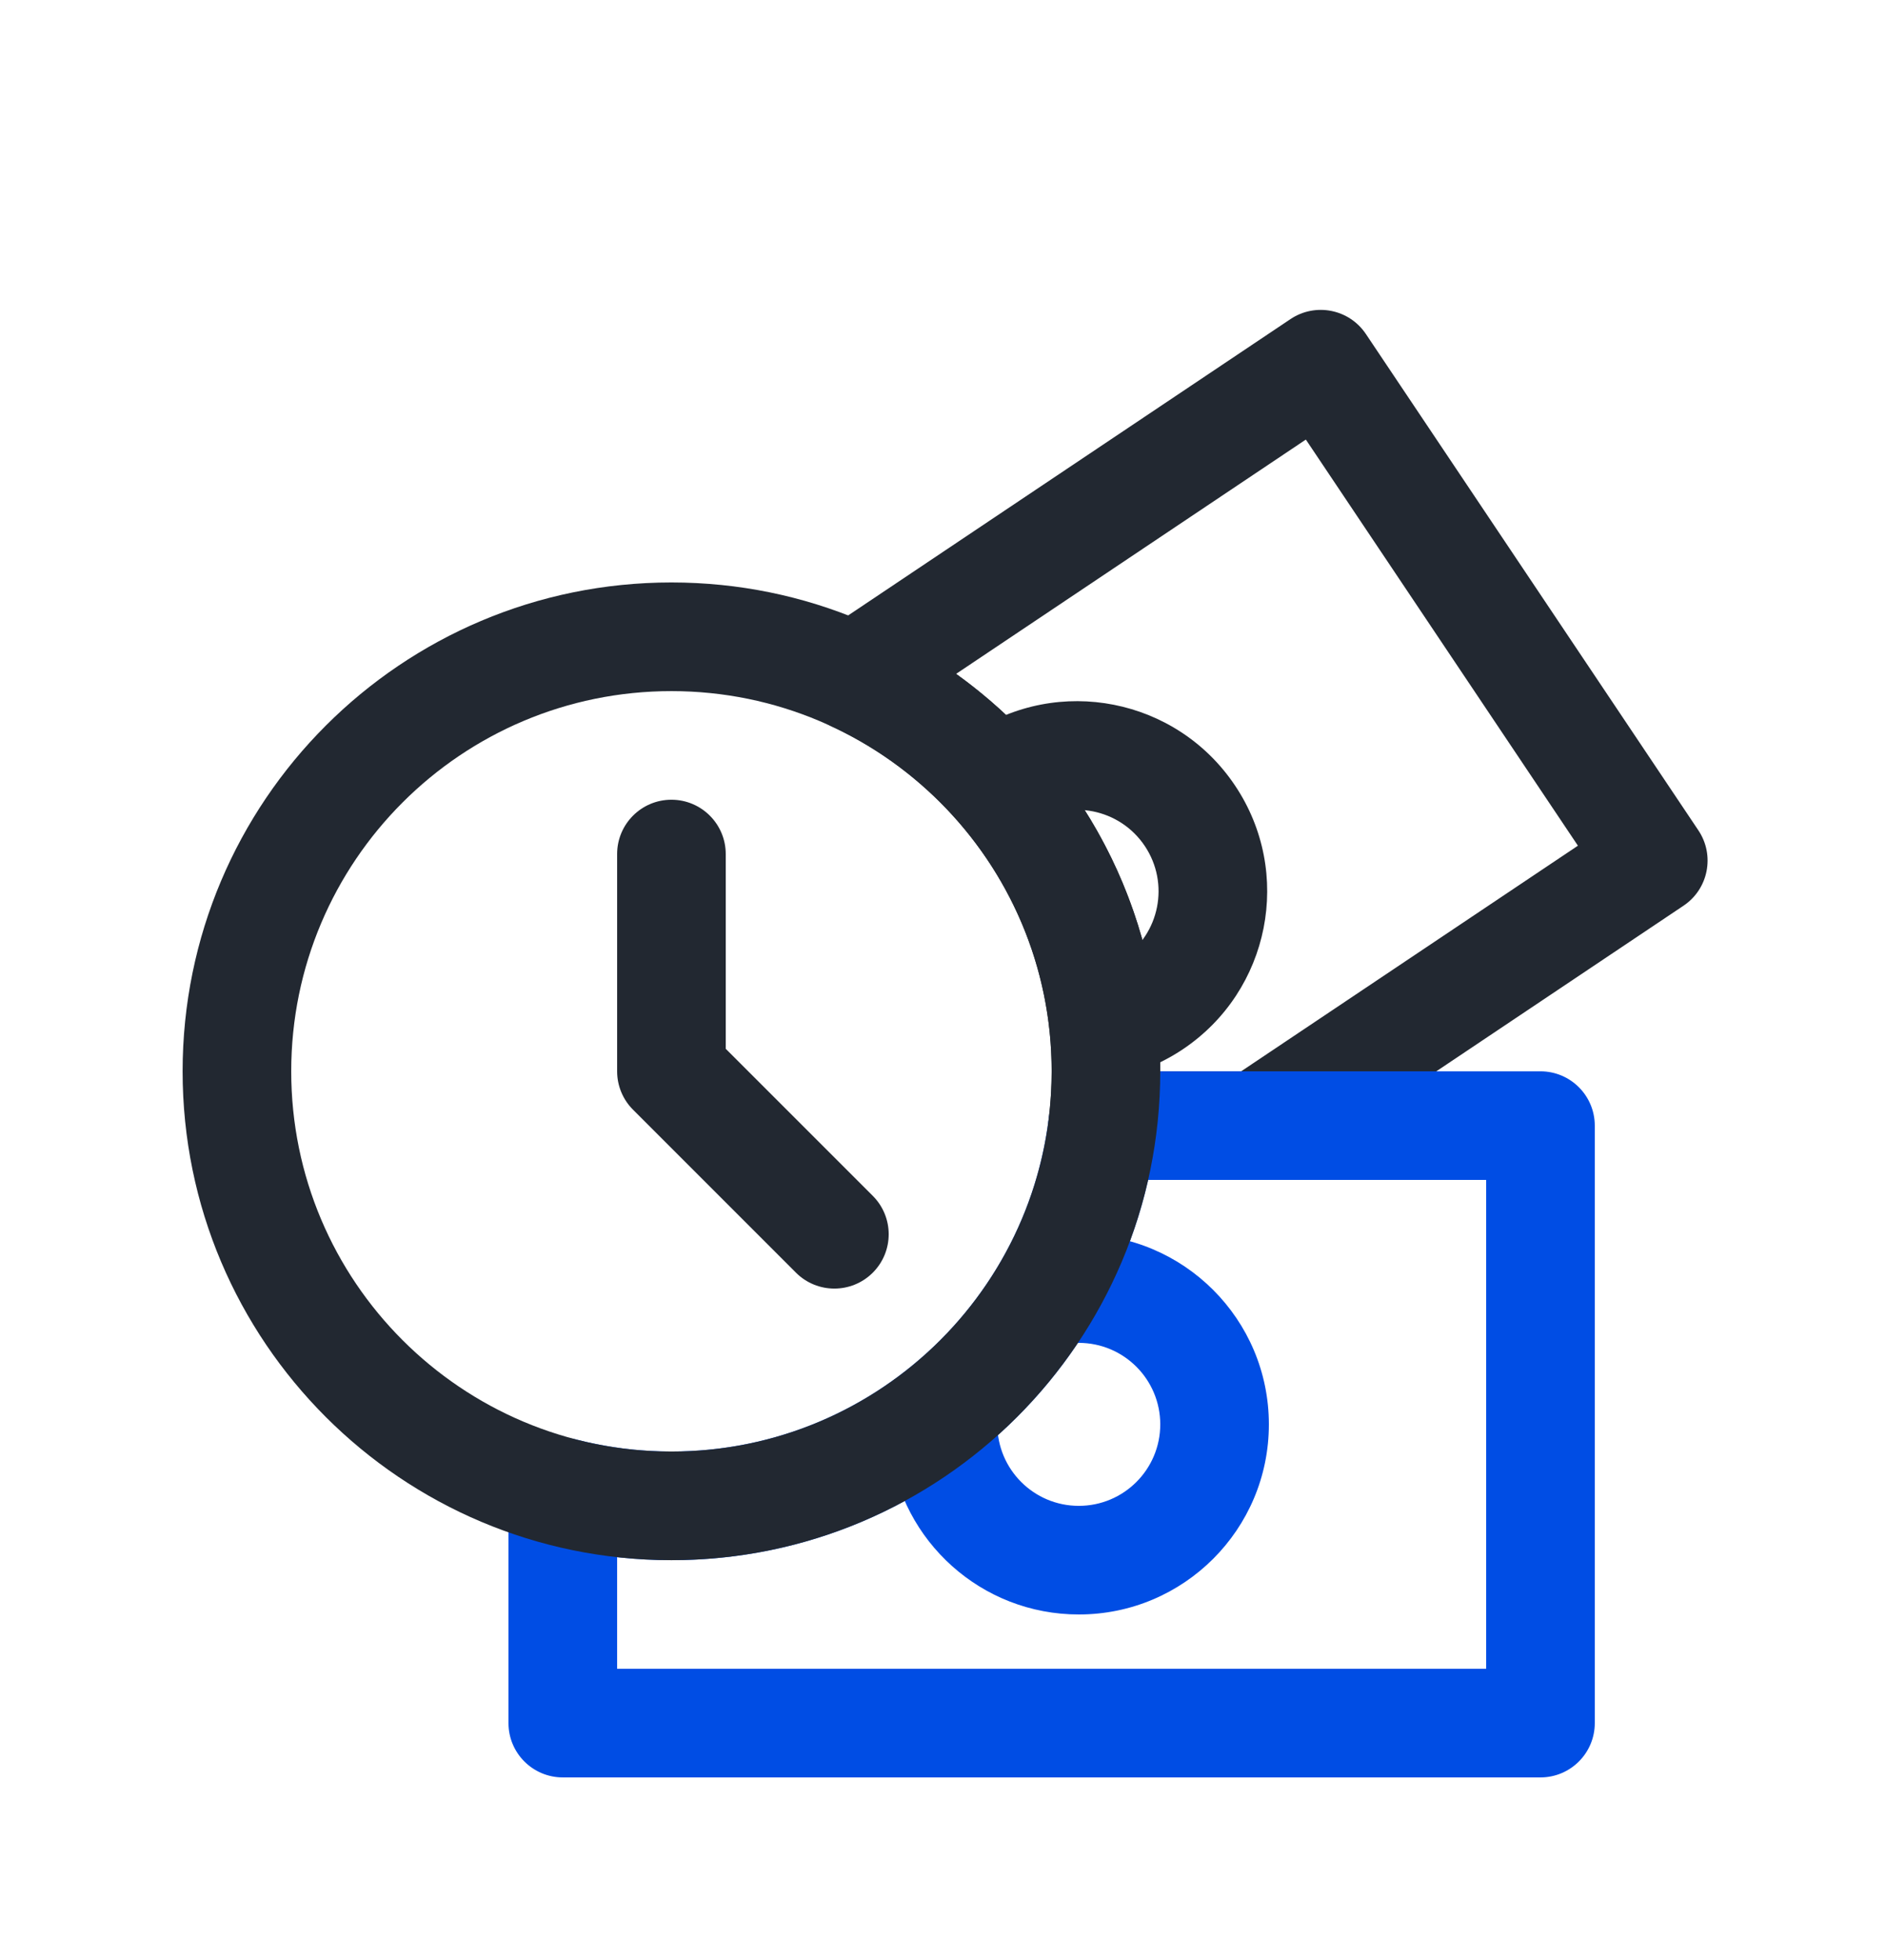 <svg width="51" height="53" viewBox="0 0 51 53" fill="none" xmlns="http://www.w3.org/2000/svg">
<g filter="url(#filter0_d_2_28)">
<path fill-rule="evenodd" clip-rule="evenodd" d="M34.897 4.628C35.571 4.177 36.483 4.357 36.935 5.031L45.927 18.454C46.378 19.128 46.198 20.04 45.524 20.491L34.826 27.658C34.584 27.82 34.3 27.906 34.009 27.906H29.815C29.394 27.906 28.993 27.725 28.714 27.41C28.436 27.094 28.306 26.674 28.358 26.256C28.41 25.835 28.438 25.405 28.438 24.969C28.438 20.836 25.999 17.269 22.476 15.636C21.994 15.412 21.671 14.947 21.629 14.418C21.588 13.889 21.835 13.378 22.276 13.083L34.897 4.628ZM25.854 14.222C29.196 16.619 31.375 20.538 31.375 24.969L33.562 24.969L42.669 18.868L35.312 7.886L25.854 14.222Z" fill="#222831"/>
<path fill-rule="evenodd" clip-rule="evenodd" d="M28.358 26.256C28.45 25.521 29.075 24.969 29.815 24.969H41.656C42.467 24.969 43.125 25.626 43.125 26.438V42.594C43.125 43.405 42.467 44.062 41.656 44.062H15.219C14.408 44.062 13.75 43.405 13.75 42.594V36.349C13.75 35.895 13.96 35.466 14.319 35.188C14.678 34.91 15.145 34.813 15.585 34.926C16.405 35.137 17.267 35.25 18.156 35.25C23.398 35.25 27.726 31.326 28.358 26.256ZM31.047 27.906C29.711 33.793 24.448 38.188 18.156 38.188C17.66 38.188 17.17 38.16 16.688 38.107V41.125H40.188V27.906H31.047Z" fill="#004DE4"/>
<path fill-rule="evenodd" clip-rule="evenodd" d="M24.067 35.126C24.369 37.677 26.539 39.656 29.172 39.656C32.011 39.656 34.312 37.355 34.312 34.516C34.312 31.677 32.011 29.375 29.172 29.375C29.132 29.375 29.092 29.375 29.052 29.376C28.07 31.8 26.303 33.822 24.067 35.126ZM26.969 34.516C26.969 33.299 27.955 32.312 29.172 32.312C30.389 32.312 31.375 33.299 31.375 34.516C31.375 35.732 30.389 36.719 29.172 36.719C27.955 36.719 26.969 35.732 26.969 34.516Z" fill="#004DE4"/>
<path fill-rule="evenodd" clip-rule="evenodd" d="M18.156 14.688C12.478 14.688 7.875 19.291 7.875 24.969C7.875 30.647 12.478 35.25 18.156 35.25C23.834 35.25 28.438 30.647 28.438 24.969C28.438 19.291 23.834 14.688 18.156 14.688ZM4.938 24.969C4.938 17.668 10.856 11.75 18.156 11.75C25.457 11.75 31.375 17.668 31.375 24.969C31.375 32.269 25.457 38.188 18.156 38.188C10.856 38.188 4.938 32.269 4.938 24.969Z" fill="#222831"/>
<path fill-rule="evenodd" clip-rule="evenodd" d="M29.904 25.183C29.906 25.112 29.906 25.04 29.906 24.969C29.906 24.035 29.797 23.126 29.591 22.255C29.855 22.198 30.113 22.091 30.352 21.931C31.363 21.254 31.633 19.885 30.956 18.875C30.279 17.864 28.91 17.593 27.899 18.27C27.879 18.284 27.859 18.298 27.84 18.312C27.28 17.499 26.621 16.761 25.88 16.114C26.003 16.014 26.131 15.919 26.264 15.83C28.623 14.25 31.816 14.881 33.396 17.24C34.977 19.598 34.345 22.791 31.987 24.372C31.339 24.806 30.628 25.073 29.904 25.183Z" fill="#222831"/>
<path fill-rule="evenodd" clip-rule="evenodd" d="M18.156 17.625C18.967 17.625 19.625 18.283 19.625 19.094V24.36L23.601 28.336C24.175 28.91 24.175 29.84 23.601 30.414C23.027 30.987 22.098 30.987 21.524 30.414L17.118 26.007C16.842 25.732 16.688 25.358 16.688 24.969V19.094C16.688 18.283 17.345 17.625 18.156 17.625Z" fill="#222831"/>
</g>
<defs>
<filter id="filter0_d_2_28" x="-2" y="0" width="55" height="55" filterUnits="userSpaceOnUse" color-interpolation-filters="sRGB">
<feFlood flood-opacity="0" result="BackgroundImageFix"/>
<feColorMatrix in="SourceAlpha" type="matrix" values="0 0 0 0 0 0 0 0 0 0 0 0 0 0 0 0 0 0 127 0" result="hardAlpha"/>
<feOffset dy="4"/>
<feGaussianBlur stdDeviation="2"/>
<feComposite in2="hardAlpha" operator="out"/>
<feColorMatrix type="matrix" values="0 0 0 0 0 0 0 0 0 0 0 0 0 0 0 0 0 0 0.25 0"/>
<feBlend mode="normal" in2="BackgroundImageFix" result="effect1_dropShadow_2_28"/>
<feBlend mode="normal" in="SourceGraphic" in2="effect1_dropShadow_2_28" result="shape"/>
</filter>
</defs>
</svg>
